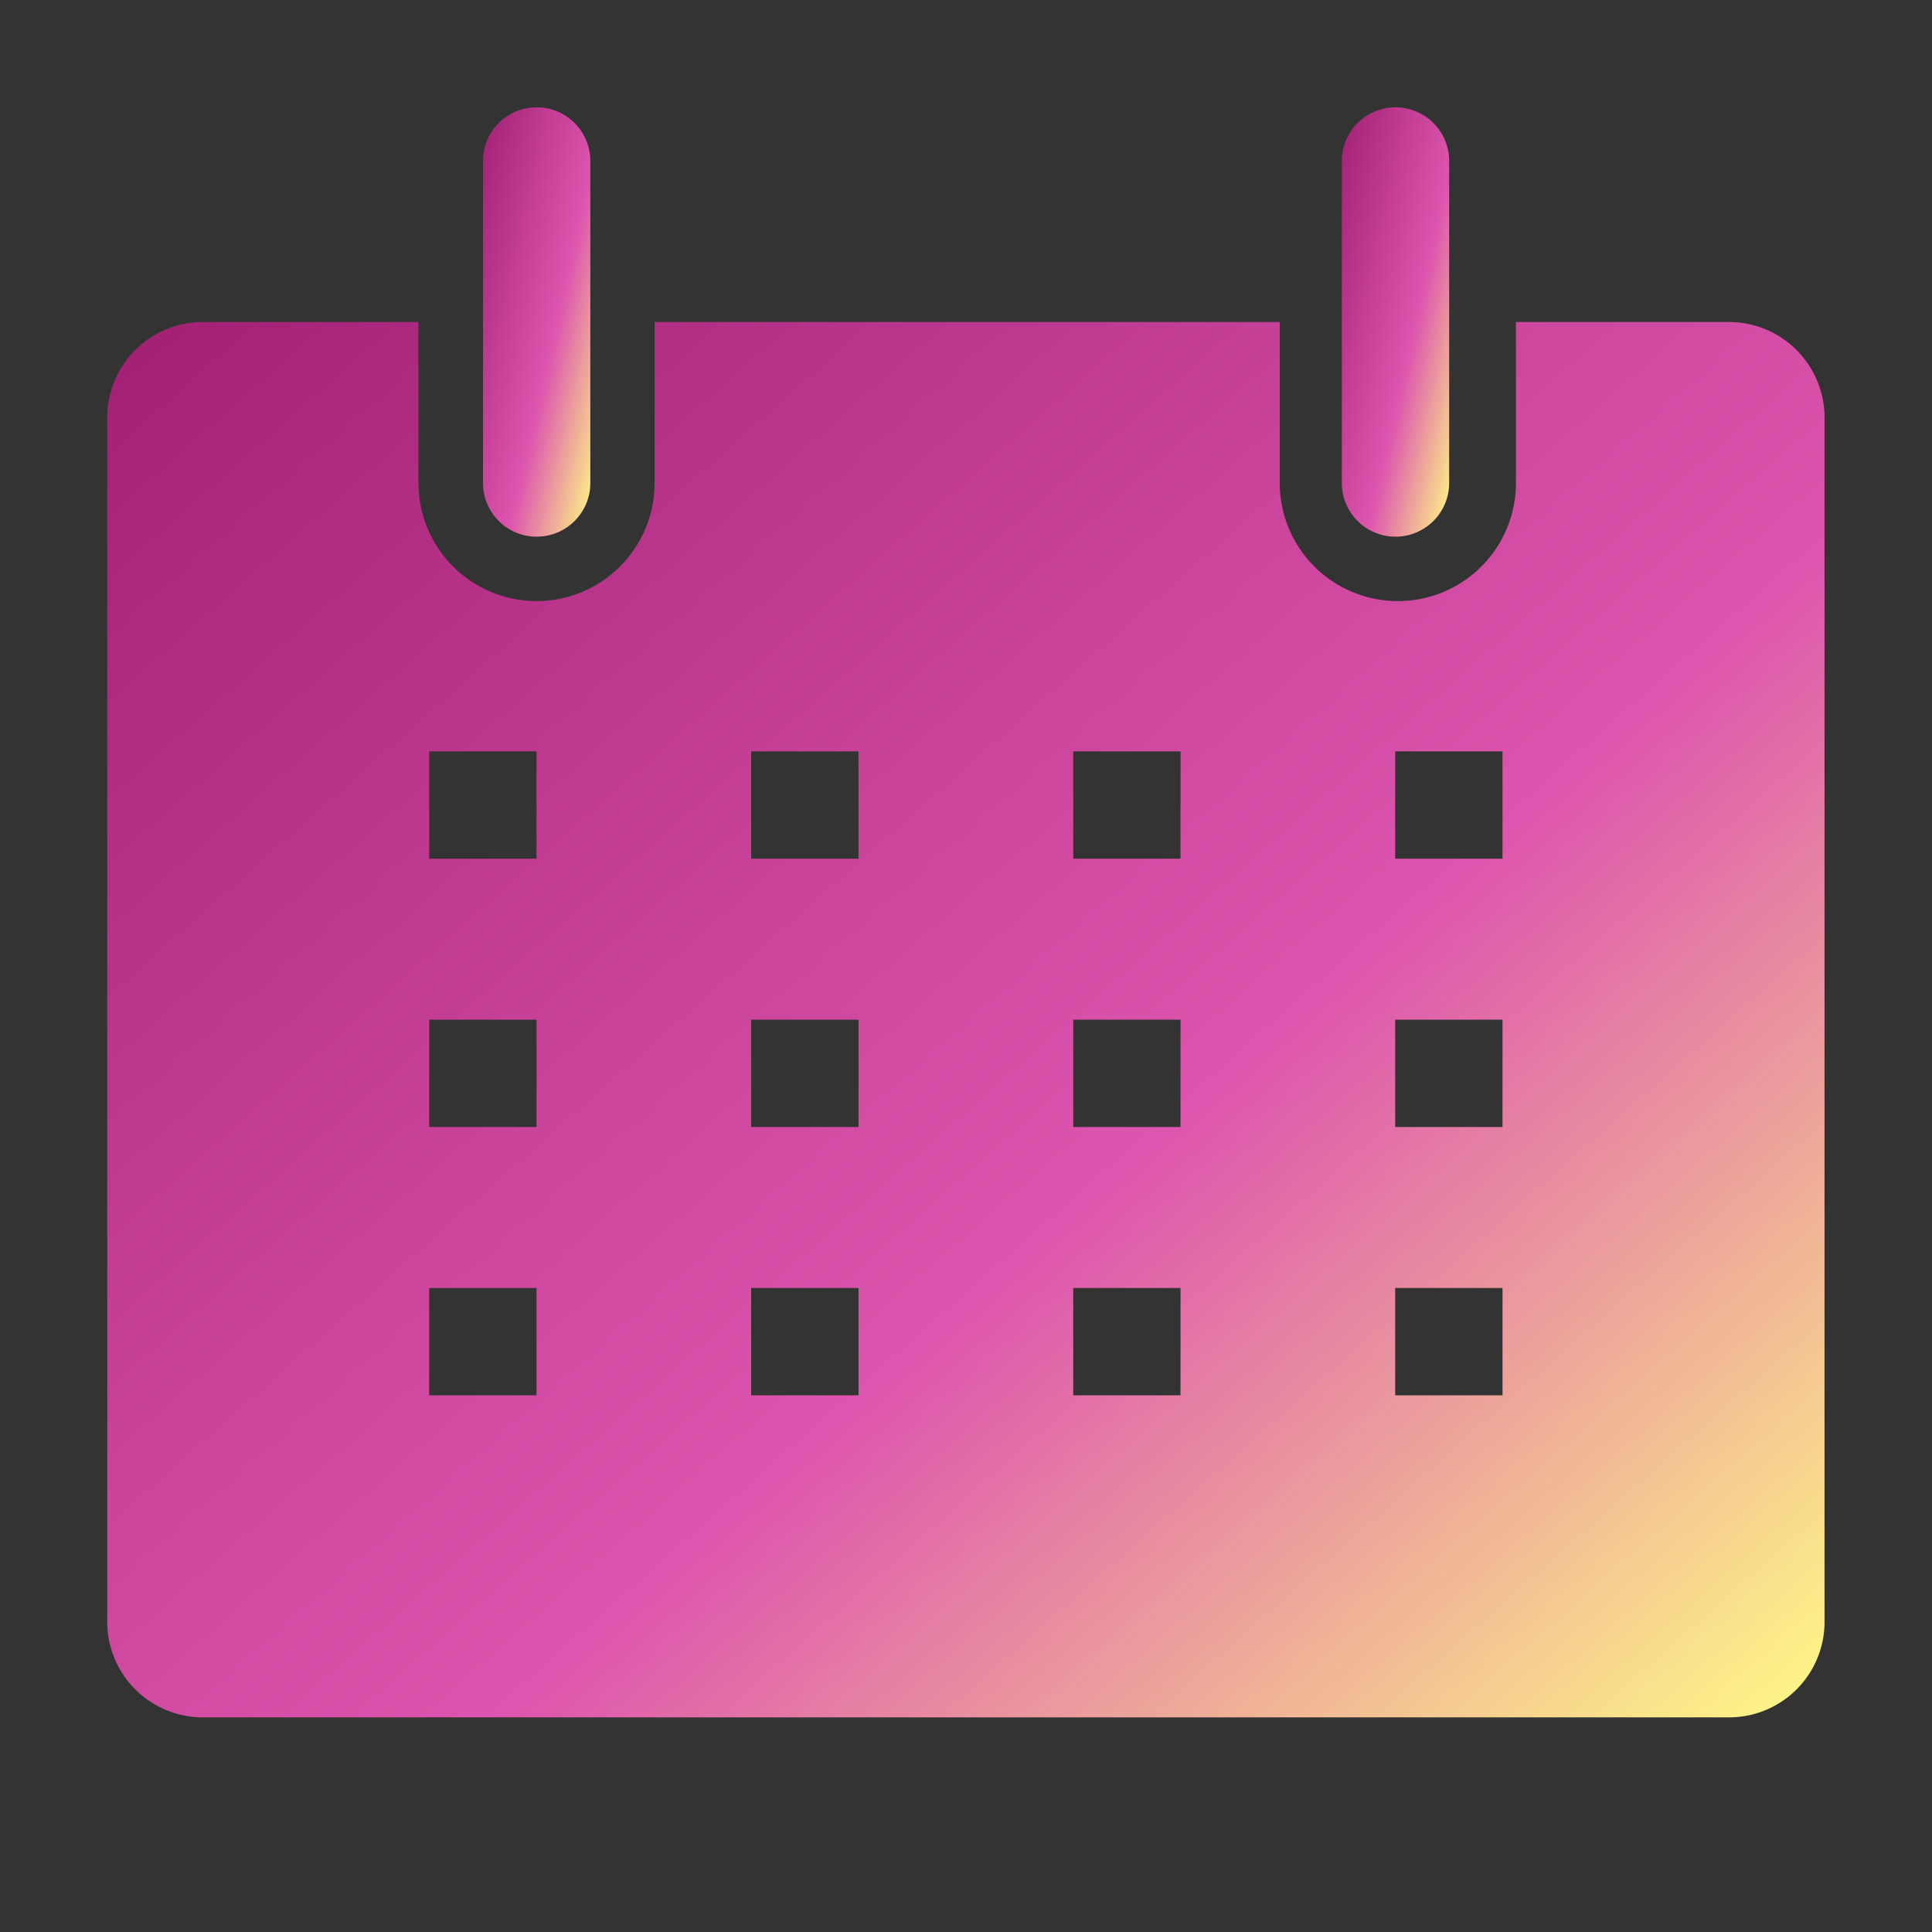 <svg xmlns="http://www.w3.org/2000/svg" width="40" height="40" fill="none"><rect width="100%" height="100%" fill="#333333" stroke="none"/><g clip-path="url(#a)"><path fill="url(#b)" d="M35.83 6.667h-4.444V10a2.443 2.443 0 1 1-4.89 0V6.667H13.553V10a2.444 2.444 0 0 1-4.889 0V6.667H4.22a1.98 1.98 0 0 0-2 2.01v24.867a1.98 1.98 0 0 0 1.944 2.012H35.83a1.977 1.977 0 0 0 1.945-2.012V8.678a1.98 1.98 0 0 0-1.945-2.011M11.108 28.889H8.886v-2.222h2.222zm0-5.556H8.886v-2.222h2.222zm0-5.555H8.886v-2.222h2.222zm6.667 11.11h-2.223v-2.221h2.223zm0-5.555h-2.223v-2.222h2.223zm0-5.555h-2.223v-2.222h2.223zm6.666 11.11H22.22v-2.221h2.222zm0-5.555H22.22v-2.222h2.222zm0-5.555H22.22v-2.222h2.222zm6.667 11.11h-2.222v-2.221h2.222zm0-5.555h-2.222v-2.222h2.222zm0-5.555h-2.222v-2.222h2.222z"/><path fill="url(#c)" d="M11.111 11.111A1.11 1.11 0 0 0 12.222 10V3.333a1.111 1.111 0 1 0-2.222 0V10a1.11 1.11 0 0 0 1.111 1.111"/><path fill="url(#d)" d="M28.892 11.111A1.11 1.11 0 0 0 30.003 10V3.333a1.111 1.111 0 0 0-2.222 0V10a1.11 1.11 0 0 0 1.111 1.111"/></g><defs><linearGradient id="b" x1="2.219" x2="32.128" y1="6.667" y2="40.542" gradientUnits="userSpaceOnUse"><stop stop-color="#A12074"/><stop offset=".6" stop-color="#DD55AE"/><stop offset="1" stop-color="#FFFB85"/></linearGradient><linearGradient id="c" x1="10" x2="14.053" y1="2.222" y2="3.155" gradientUnits="userSpaceOnUse"><stop stop-color="#A12074"/><stop offset=".6" stop-color="#DD55AE"/><stop offset="1" stop-color="#FFFB85"/></linearGradient><linearGradient id="d" x1="27.781" x2="31.834" y1="2.222" y2="3.155" gradientUnits="userSpaceOnUse"><stop stop-color="#A12074"/><stop offset=".6" stop-color="#DD55AE"/><stop offset="1" stop-color="#FFFB85"/></linearGradient><clipPath id="a"><path fill="#fff" d="M0 0h40v40H0z"/></clipPath></defs></svg>